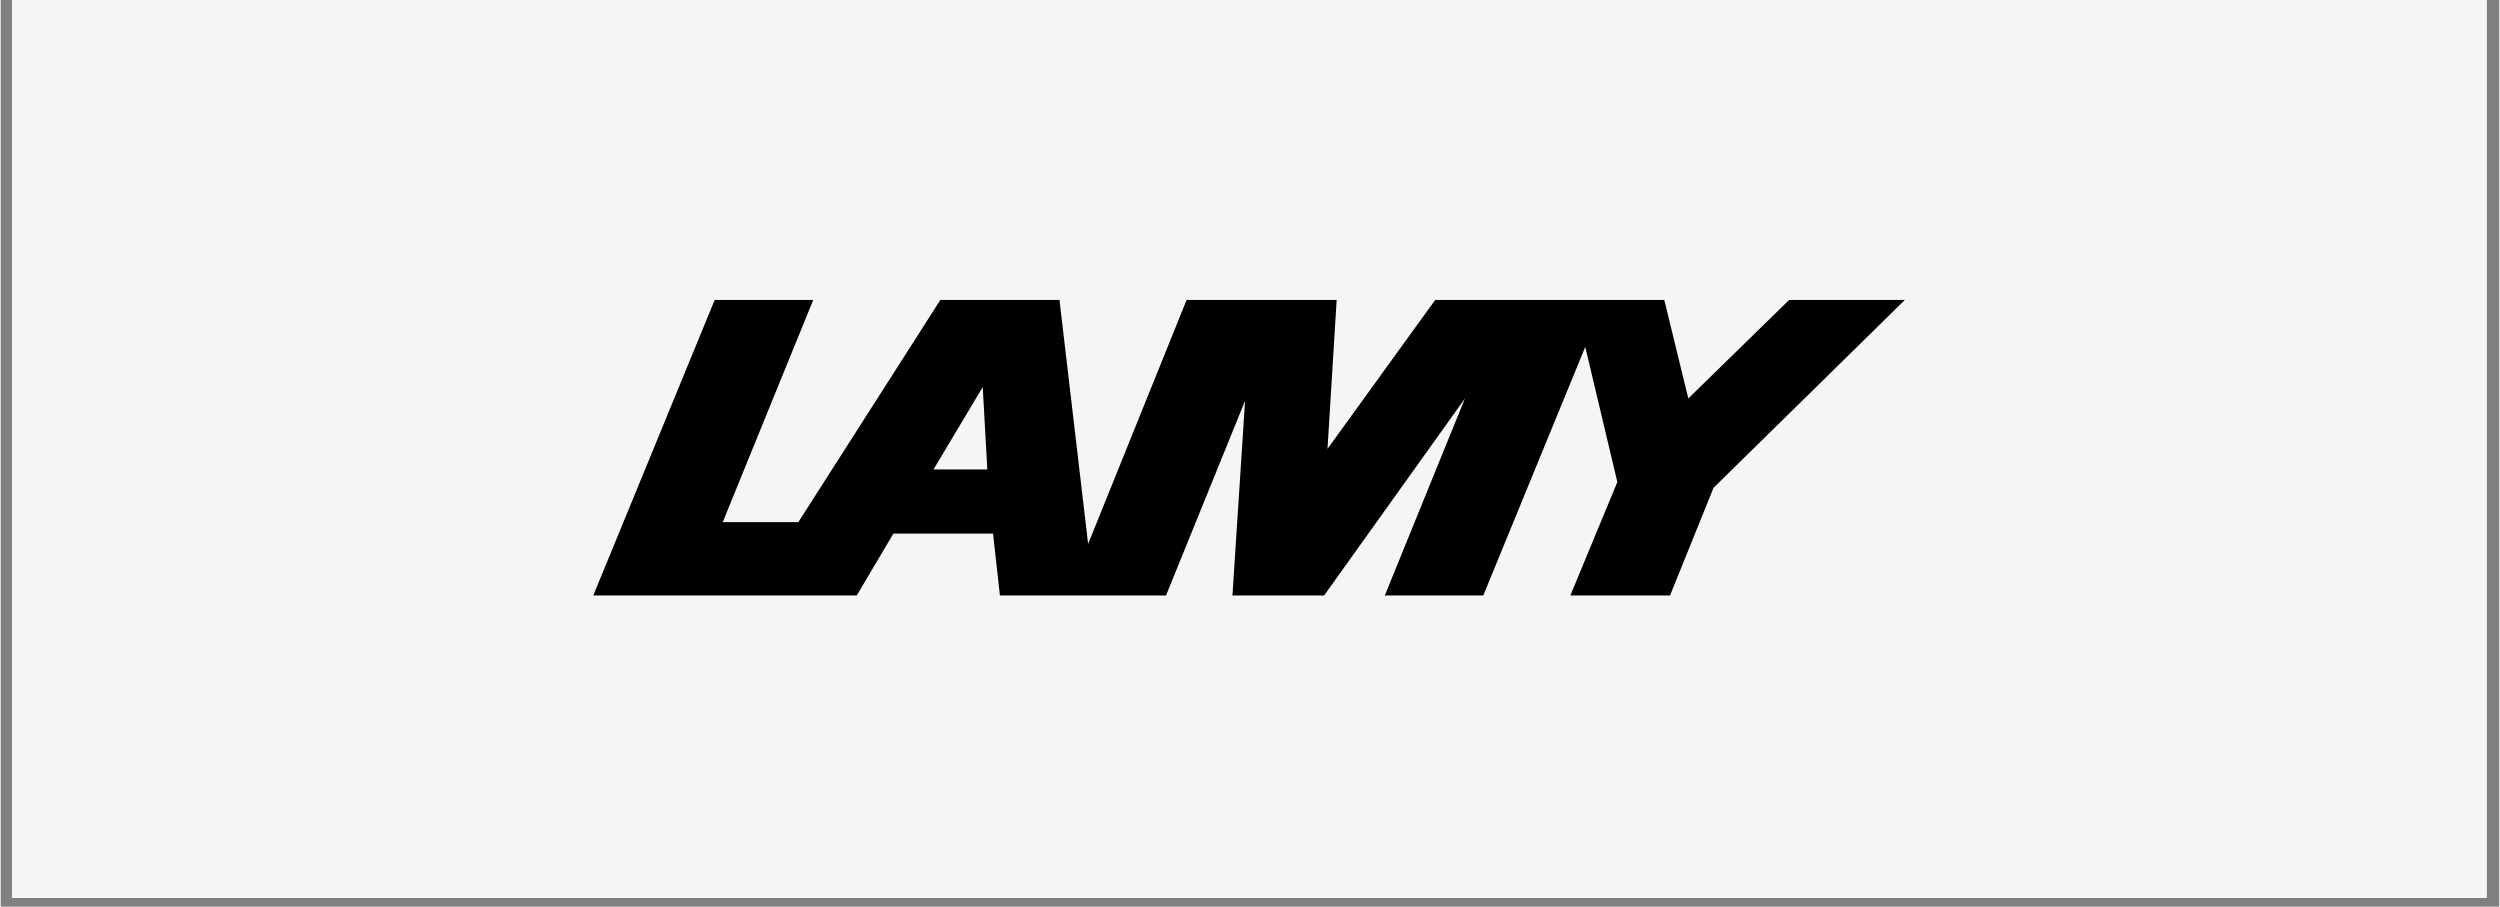 <svg xmlns="http://www.w3.org/2000/svg" xmlns:xlink="http://www.w3.org/1999/xlink" width="284" viewBox="0 0 212.88 77.25" height="103" preserveAspectRatio="xMidYMid meet"><rect x="0" y="0" width="212.88" height="77.25" fill="#808080" stroke="none"/><defs><clipPath id="4d88441091"><path d="M 0.965 0 L 211.797 0 L 211.797 76.508 L 0.965 76.508 Z M 0.965 0 " clip-rule="nonzero"></path></clipPath></defs><g clip-path="url(#4d88441091)"><path fill="#ffffff" d="M 0.965 0 L 211.914 0 L 211.914 76.508 L 0.965 76.508 Z M 0.965 0 " fill-opacity="1" fill-rule="nonzero"></path><path fill="#f5f5f5" d="M 0.965 0 L 211.914 0 L 211.914 76.508 L 0.965 76.508 Z M 0.965 0 " fill-opacity="1" fill-rule="nonzero"></path></g><path fill="#000000" d="M 83.668 32.973 L 84.059 40 L 79.473 40 Z M 76.055 45.465 L 84.547 45.465 L 85.133 50.734 L 99.285 50.734 L 106.02 34.145 L 104.945 50.734 L 112.754 50.734 L 124.754 33.949 L 117.926 50.734 L 126.316 50.734 L 135.004 29.555 L 137.738 41.07 L 133.734 50.734 L 142.227 50.734 L 145.934 41.559 L 162.234 25.555 L 152.375 25.555 L 143.785 33.949 L 141.738 25.555 L 122.219 25.555 L 113.043 38.242 L 113.824 25.555 L 101.039 25.555 L 92.648 46.344 L 90.207 25.555 L 80.059 25.555 L 67.957 44.488 L 61.516 44.488 L 69.227 25.555 L 60.832 25.555 L 50.488 50.734 L 72.934 50.734 Z M 76.055 45.465 " fill-opacity="1" fill-rule="evenodd"></path></svg>